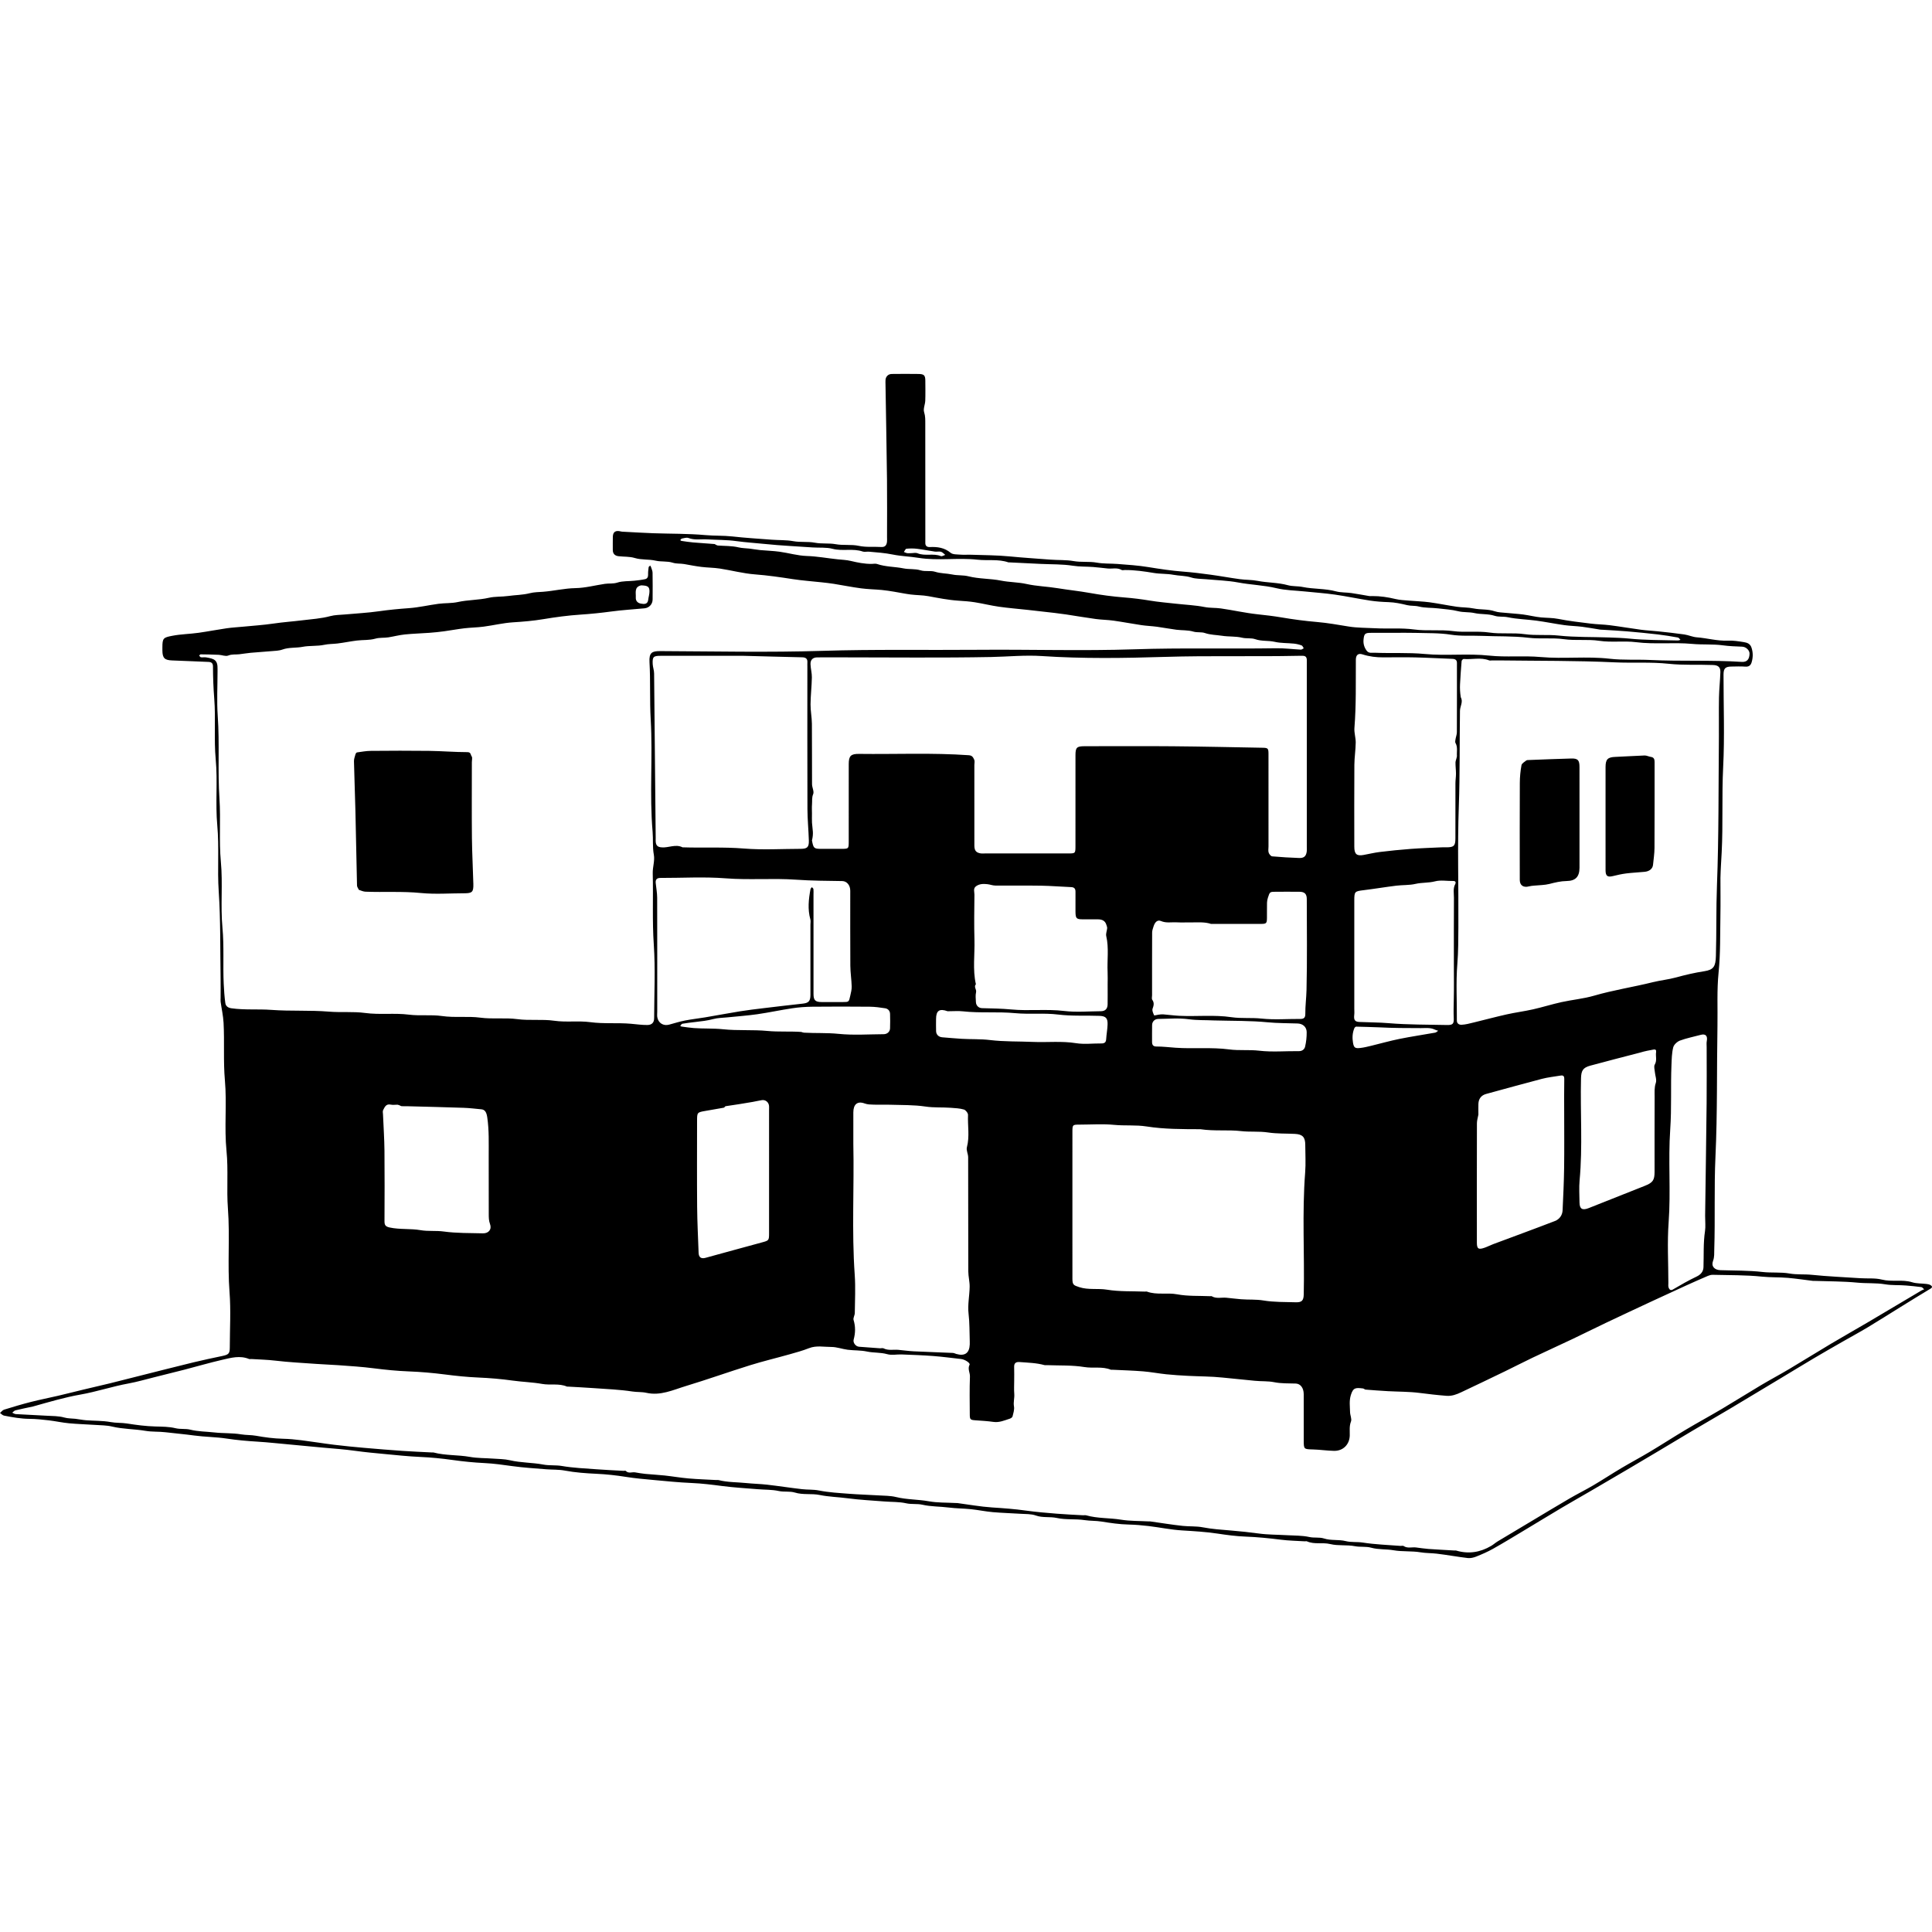 <?xml version="1.0" encoding="utf-8"?><!DOCTYPE svg PUBLIC "-//W3C//DTD SVG 1.1//EN" "http://www.w3.org/Graphics/SVG/1.1/DTD/svg11.dtd"><svg version="1.1" id="Contours" xmlns="http://www.w3.org/2000/svg" xmlns:xlink="http://www.w3.org/1999/xlink" x="0px" y="0px" width="2522.18px" height="2522.18px" viewBox="0 0 2522.18 1546.002" enable-background="new 0 0 2522.18 2522.18" xml:space="preserve" stroke="black" fill="none" stroke-linecap='round' stroke-linejoin='round'><path class="selected"  fill="#000000" opacity="1" stroke="none" 
 	d="
M2246 658.069 C2246 675.069 2246.239 691.073 2245.945 707.068 C2245.488 731.795 2246.078 756.659 2243.594 781.198 C2241.217 804.677 2242.514 828.022 2242.105 851.412 C2241.115 908.13 2242.141 964.926 2239.502 1021.557 C2237.618 1062.004 2239.222 1102.371 2237.943 1142.749 C2237.782 1147.831 2238.296 1152.774 2236.307 1158.038 C2233.671 1165.01 2238.24 1169.819 2245.782 1170.079 C2264.173 1170.715 2282.684 1170.348 2300.91 1172.446 C2312.711 1173.805 2324.601 1172.421 2336.059 1174.439 C2345.902 1176.172 2355.603 1175.147 2365.287 1176.149 C2386.358 1178.33 2407.501 1179.164 2428.604 1180.582 C2437.985 1181.213 2447.749 1180.116 2456.73 1182.382 C2469.828 1185.687 2483.236 1181.836 2496.216 1185.864 C2502.233 1187.732 2508.943 1187.325 2515.317 1188.118 C2517.131 1188.344 2519.116 1188.805 2520.578 1189.807 C2522.258 1190.958 2523.208 1192.439 2520.374 1194.136 C2507.263 1201.985 2494.278 1210.042 2481.279 1218.076 C2466.943 1226.937 2452.736 1236.01 2438.293 1244.692 C2427.658 1251.086 2416.713 1256.963 2405.946 1263.139 C2393.281 1270.403 2380.597 1277.635 2368.037 1285.076 C2353.031 1293.966 2338.157 1303.075 2323.211 1312.066 C2301.332 1325.227 2279.479 1338.433 2257.54 1351.494 C2241.513 1361.035 2225.33 1370.315 2209.279 1379.816 C2194.277 1388.696 2179.369 1397.734 2164.396 1406.664 C2151.302 1414.472 2138.197 1422.26 2125.06 1429.995 C2108.987 1439.46 2092.892 1448.887 2076.776 1458.279 C2064.162 1465.63 2051.431 1472.783 2038.879 1480.237 C2022.008 1490.255 2005.28 1500.514 1988.449 1510.601 C1975.373 1518.438 1962.363 1526.399 1949.069 1533.853 C1942.099 1537.761 1934.694 1540.969 1927.266 1543.947 C1923.828 1545.326 1919.759 1546.327 1916.163 1545.905 C1902.61 1544.314 1889.167 1541.793 1875.616 1540.183 C1868.59 1539.348 1861.54 1539.591 1854.402 1538.404 C1842.886 1536.49 1830.832 1537.759 1819.341 1535.756 C1809.553 1534.051 1799.616 1535.086 1789.862 1532.363 C1783.201 1530.503 1775.874 1531.807 1768.705 1530.419 C1758.244 1528.392 1746.974 1530.173 1736.7 1527.663 C1726.529 1525.178 1715.977 1528.466 1706.236 1524.118 C1705.402 1523.746 1704.255 1524.124 1703.259 1524.061 C1692.867 1523.408 1682.412 1523.254 1672.102 1521.947 C1656.689 1519.994 1641.299 1518.475 1625.751 1517.893 C1613.604 1517.438 1601.457 1515.788 1589.416 1513.972 C1574.028 1511.652 1558.58 1510.787 1543.073 1509.833 C1528.501 1508.936 1514.071 1505.886 1499.536 1504.138 C1490.858 1503.095 1482.105 1502.357 1473.371 1502.161 C1461.436 1501.893 1449.75 1500.183 1437.998 1498.269 C1430.732 1497.086 1423.262 1497.505 1415.813 1496.373 C1403.929 1494.568 1391.423 1496.188 1379.79 1493.606 C1370.605 1491.568 1361.315 1493.638 1352.238 1490.366 C1346.074 1488.145 1338.909 1488.558 1332.171 1488.108 C1320.123 1487.303 1308.032 1487.043 1296.011 1485.971 C1286.52 1485.125 1277.135 1483.131 1267.652 1482.145 C1257.963 1481.137 1248.155 1481.184 1238.503 1479.953 C1227.065 1478.493 1215.484 1478.886 1204.097 1476.281 C1197.279 1474.722 1190.084 1476.032 1182.898 1474.404 C1173.822 1472.349 1164.188 1472.801 1154.804 1472.055 C1138.685 1470.774 1122.494 1470.002 1106.486 1467.873 C1094.379 1466.264 1082.012 1466.008 1070.214 1463.595 C1059.362 1461.375 1048.433 1463.715 1037.672 1460.4 C1031.126 1458.383 1023.692 1459.926 1016.538 1458.367 C1007.753 1456.452 998.483 1456.803 989.433 1456.054 C973.981 1454.775 958.47 1453.911 943.109 1451.916 C929.679 1450.172 916.318 1448.489 902.753 1447.917 C886.278 1447.223 869.839 1445.533 853.407 1444.026 C841.273 1442.913 829.1 1441.868 817.081 1439.942 C804.342 1437.901 791.624 1436.517 778.725 1435.914 C764.912 1435.268 750.99 1434.285 737.437 1431.739 C729.264 1430.205 721.266 1430.679 713.207 1430.029 C698.415 1428.836 683.569 1427.931 668.884 1425.905 C656.784 1424.235 644.767 1422.504 632.526 1421.915 C618.713 1421.25 604.892 1419.863 591.193 1417.941 C577.113 1415.966 563.057 1414.539 548.839 1413.921 C533.03 1413.234 517.261 1411.509 501.493 1410.035 C489.03 1408.871 476.552 1407.708 464.159 1405.988 C450.087 1404.035 435.967 1402.985 421.83 1401.774 C407.716 1400.565 393.624 1398.99 379.487 1397.78 C365.039 1396.544 350.631 1394.838 336.126 1393.959 C322.647 1393.142 309.142 1391.942 295.799 1389.921 C281.722 1387.789 267.485 1387.832 253.455 1385.914 C241.025 1384.215 228.549 1383.166 216.138 1381.676 C207.355 1380.622 198.505 1381.316 189.957 1379.849 C175.492 1377.366 160.73 1377.691 146.362 1374.25 C139.221 1372.541 131.633 1372.607 124.232 1372.099 C112.849 1371.319 101.424 1371.045 90.072 1369.97 C81.244 1369.133 72.528 1367.17 63.712 1366.136 C55.358 1365.157 46.942 1364.248 38.548 1364.189 C27.229 1364.108 16.226 1362.106 5.228 1359.954 C3.334 1359.583 1.735 1357.701 0 1356.517 C1.77 1355.035 3.313 1352.822 5.347 1352.19 C16.888 1348.607 28.478 1345.131 40.186 1342.145 C51.993 1339.134 63.976 1336.819 75.847 1334.045 C86.769 1331.492 97.634 1328.697 108.541 1326.08 C120.07 1323.313 131.639 1320.712 143.153 1317.889 C156.151 1314.702 169.104 1311.336 182.082 1308.072 C205.631 1302.15 229.155 1296.125 252.747 1290.383 C265.205 1287.351 277.771 1284.755 290.316 1282.094 C298.589 1280.339 299.982 1278.912 299.991 1270.829 C300.017 1246.83 301.508 1222.712 299.649 1198.857 C296.81 1162.427 300.298 1125.944 297.547 1089.694 C295.639 1064.554 298.199 1039.42 295.707 1014.518 C292.629 983.751 296.323 952.922 293.611 922.352 C291.381 897.218 293.203 872.183 291.864 847.154 C291.374 837.995 289.298 828.923 288.032 819.8 C287.805 818.164 288 816.471 288 814.804 C288 806.138 288.121 797.469 287.979 788.805 C287.361 751.08 288.085 713.261 285.54 675.665 C283.591 646.868 286.266 618.067 283.661 589.494 C281.037 560.711 284.274 531.887 281.617 503.328 C279.154 476.861 281.77 450.445 279.705 424.145 C278.599 410.057 278.061 396.034 278.03 381.95 C278.021 377.848 276.22 376.162 272.125 376.02 C256.398 375.475 240.68 374.621 224.951 374.111 C214.95 373.786 212.097 371.116 212.002 361.093 C211.989 359.76 211.999 358.426 212 357.093 C212.01 344.969 213.223 344.185 224.876 341.923 C236.274 339.711 247.831 339.623 259.239 338.008 C271.449 336.279 283.566 333.904 295.771 332.133 C302.777 331.116 309.878 330.756 316.933 330.065 C330.382 328.746 343.902 327.901 357.254 325.924 C369.676 324.084 382.178 323.254 394.574 321.709 C406.759 320.19 419.153 319.503 431.18 316.243 C437.302 314.584 443.908 314.675 450.306 314.081 C465.083 312.71 479.951 311.992 494.622 309.893 C507.716 308.021 520.787 306.777 533.973 305.835 C546.888 304.911 559.637 301.844 572.515 300.15 C580.849 299.054 589.486 299.65 597.63 297.863 C611.049 294.917 624.829 295.357 638.24 292.288 C646.358 290.431 655.028 291.141 663.346 289.962 C672.793 288.623 682.372 288.718 691.763 286.299 C697.223 284.893 703.251 284.899 708.906 284.466 C723.066 283.384 736.87 279.946 751.212 279.695 C764.081 279.47 776.884 275.999 789.738 274.102 C795.108 273.31 800.411 274.253 806.024 272.441 C812.911 270.216 820.694 270.821 828.072 270.038 C832.813 269.535 837.578 268.989 842.226 267.974 C844.993 267.369 846.182 265.147 846.077 262.062 C845.968 258.839 846.348 255.577 846.799 252.372 C846.91 251.581 848.124 250.945 848.831 250.238 C849.221 250.964 849.738 251.651 849.976 252.424 C850.708 254.794 851.868 257.188 851.909 259.589 C852.11 271.252 852.067 282.921 851.973 294.587 C851.923 300.701 847.454 305.475 841.38 306.055 C826.937 307.433 812.422 308.262 798.057 310.207 C784.634 312.025 771.237 313.398 757.71 314.289 C741.478 315.358 725.267 317.555 709.208 320.23 C696.129 322.41 683.067 323.505 669.855 324.329 C656.942 325.134 644.192 328.295 631.314 329.988 C622.98 331.084 614.515 331.157 606.161 332.136 C597.345 333.17 588.606 334.847 579.805 336.032 C573.44 336.889 567.041 337.559 560.636 338.034 C549.922 338.829 539.16 339.091 528.479 340.178 C521.294 340.91 514.233 342.793 507.082 343.944 C501.404 344.858 495.74 344.029 489.849 345.703 C482.219 347.871 473.809 347.158 465.79 348.136 C457.306 349.171 448.915 350.976 440.429 351.985 C434.708 352.665 429.029 352.475 423.194 353.728 C414.081 355.684 404.32 354.542 395.144 356.317 C386.371 358.013 377.332 356.781 368.688 359.887 C363.997 361.573 358.654 361.567 353.579 362.033 C344.867 362.832 336.126 363.307 327.414 364.106 C322.338 364.571 317.305 365.482 312.237 366.046 C307.49 366.574 302.826 365.742 297.926 367.717 C294.518 369.091 289.788 366.944 285.632 366.749 C277.727 366.379 269.809 366.241 261.896 366.144 C261.27 366.137 260.632 367.195 260 367.758 C260.758 368.529 261.442 369.849 262.289 369.963 C264.581 370.272 267.002 369.728 269.264 370.128 C279.387 371.919 284.356 373.185 284.004 385.444 C283.975 386.444 284 387.444 284 388.444 C284 407.777 282.886 427.189 284.24 446.427 C286.778 482.492 284.079 518.653 286.483 554.582 C288.321 582.047 285.77 609.515 288.325 636.755 C291.024 665.533 287.742 694.36 290.397 722.919 C292.671 747.391 290.916 771.749 292.044 796.125 C292.433 804.528 293.016 812.95 294.137 821.28 C294.68 825.31 297.473 827.548 302.139 828.205 C319.496 830.651 336.989 829.008 354.312 830.299 C379.38 832.167 404.546 830.511 429.457 832.58 C445.265 833.893 461.087 832.219 476.637 834.317 C495.731 836.893 514.954 834.12 533.786 836.506 C548.299 838.345 562.765 836.262 576.979 838.309 C593.739 840.722 610.63 838.259 627.134 840.449 C643.289 842.593 659.442 840.247 675.316 842.361 C691.433 844.508 707.661 842.19 723.47 844.46 C739.306 846.732 755.11 844.242 770.664 846.32 C788.428 848.694 806.202 846.852 823.837 848.422 C830.886 849.049 837.934 850.068 845.04 850.026 C850.89 849.991 853.954 846.953 853.967 841.1 C854.036 809.101 855.7 776.984 853.516 745.134 C851.383 714.004 852.937 682.983 852.132 651.927 C851.923 643.893 855.015 635.503 853.585 627.837 C851.687 617.659 852.829 607.629 851.959 597.591 C847.741 548.91 852.292 500.065 849.497 451.447 C848.053 426.322 849.313 401.28 847.9 376.252 C847.202 363.884 851.169 361.864 861.752 361.91 C932.416 362.216 1003.137 363.791 1073.733 361.575 C1141.492 359.448 1209.196 360.774 1276.92 360.197 C1344.914 359.617 1412.976 361.822 1480.9 359.552 C1542.663 357.487 1604.367 359.169 1666.088 358.188 C1676.799 358.017 1687.531 359.468 1698.262 359.978 C1699.478 360.036 1700.753 358.84 1702 358.225 C1701.094 356.934 1700.447 354.932 1699.232 354.489 C1696.029 353.321 1692.614 352.49 1689.221 352.136 C1680.851 351.265 1672.232 351.671 1664.115 349.811 C1655.68 347.878 1647.008 349.295 1638.617 346.343 C1633.377 344.5 1627.318 345.824 1621.459 344.414 C1613.061 342.394 1604.011 343.265 1595.396 341.909 C1587.934 340.734 1580.315 340.85 1572.944 338.308 C1568.263 336.693 1562.981 337.981 1557.752 336.419 C1550.784 334.337 1543.047 334.954 1535.692 334.012 C1527.213 332.925 1518.809 331.255 1510.336 330.116 C1503.643 329.216 1496.856 328.997 1490.179 328.012 C1477.978 326.212 1465.857 323.86 1453.645 322.145 C1445.979 321.069 1438.167 321.043 1430.494 320 C1417.622 318.252 1404.814 316.037 1391.968 314.085 C1386.926 313.32 1381.863 312.673 1376.798 312.082 C1365.021 310.709 1353.24 309.373 1341.455 308.077 C1329.012 306.708 1316.514 305.735 1304.128 303.968 C1293.553 302.459 1283.142 299.831 1272.586 298.153 C1265.599 297.043 1258.496 296.562 1251.425 296.106 C1238.07 295.246 1225.014 292.609 1211.889 290.201 C1204.299 288.808 1196.435 288.975 1188.751 287.999 C1181.556 287.086 1174.445 285.53 1167.279 284.371 C1161.944 283.509 1156.599 282.617 1151.223 282.117 C1142.182 281.276 1133.058 281.157 1124.07 279.965 C1112.176 278.388 1100.392 275.998 1088.537 274.101 C1083.177 273.244 1077.768 272.676 1072.369 272.081 C1059.926 270.71 1047.404 269.865 1035.045 267.955 C1018.591 265.413 1002.195 263.015 985.538 261.75 C970.195 260.584 955.092 256.499 939.813 254.166 C931.84 252.949 923.683 252.983 915.665 251.997 C908.146 251.073 900.691 249.602 893.225 248.273 C888.218 247.381 883.243 248.134 878.019 246.451 C871.129 244.232 863.175 245.536 856.018 243.868 C846.945 241.753 837.621 243.091 828.547 240.334 C821.901 238.315 814.499 238.859 807.461 238.026 C802.642 237.456 799.895 234.771 799.979 229.596 C800.071 223.931 799.844 218.258 800.041 212.598 C800.268 206.059 803.72 203.959 810.702 205.748 C811.626 205.985 812.612 206.013 813.573 206.062 C826.629 206.739 839.681 207.571 852.745 208.032 C875.464 208.833 898.28 208.418 920.878 210.473 C932.657 211.544 944.428 210.931 956.067 212.236 C973.158 214.152 990.281 215.157 1007.396 216.483 C1016.798 217.211 1026.389 216.697 1035.542 218.384 C1045.016 220.13 1054.567 218.647 1063.712 220.383 C1072.856 222.12 1082.044 220.735 1090.894 222.338 C1101.007 224.169 1111.341 222.408 1121.026 224.481 C1130.921 226.599 1140.563 225.396 1150.289 225.997 C1155.227 226.302 1157.454 224.017 1157.967 219.023 C1158.17 217.044 1158 215.027 1158 213.027 C1158 188.027 1158.233 163.025 1157.947 138.028 C1157.474 96.636 1156.665 55.247 1156.004 13.857 C1155.972 11.858 1155.878 9.848 1156.025 7.859 C1156.35 3.452 1159.597 0.168 1164.141 0.115 C1175.806 -0.022 1187.476 -0.054 1199.14 0.114 C1206.412 0.219 1207.966 1.949 1207.992 8.967 C1208.024 17.633 1208.23 26.308 1207.912 34.963 C1207.726 40.038 1205.019 45.608 1206.425 50.002 C1208.11 55.264 1207.922 60.231 1207.933 65.31 C1208.044 114.975 1208 164.642 1208 214.308 C1208 216.308 1208.061 218.31 1207.987 220.307 C1207.832 224.515 1209.989 226.243 1213.996 226.068 C1223.8 225.641 1232.861 226.805 1241.003 233.57 C1243.946 236.016 1249.47 235.611 1253.86 235.989 C1258.162 236.359 1262.525 235.938 1266.853 236.092 C1283.912 236.702 1301.044 236.619 1318.003 238.284 C1335.776 240.03 1353.563 241.105 1371.333 242.501 C1381.411 243.293 1391.659 242.629 1401.483 244.381 C1411.622 246.189 1421.827 244.628 1431.653 246.388 C1440.796 248.026 1449.821 247.459 1458.875 248.149 C1472.346 249.175 1485.883 250.077 1499.195 252.243 C1514.329 254.706 1529.428 257.004 1544.731 258.157 C1556.546 259.048 1568.328 260.526 1580.073 262.125 C1592.945 263.878 1605.732 266.252 1618.605 268 C1626.277 269.042 1634.173 268.738 1641.738 270.216 C1654.847 272.777 1668.33 272.287 1681.33 275.893 C1687.435 277.587 1694.166 276.892 1700.431 278.172 C1714.828 281.114 1729.688 280.054 1744.014 283.89 C1750.455 285.614 1757.444 285.189 1764.13 286.125 C1771.945 287.219 1779.695 288.766 1787.486 290.039 C1788.784 290.251 1790.148 290.079 1791.481 290.068 C1801.783 289.98 1811.83 291.532 1821.856 293.934 C1827.736 295.342 1833.929 295.51 1839.997 296.044 C1848.712 296.81 1857.497 296.998 1866.153 298.167 C1878.044 299.775 1889.813 302.27 1901.691 303.995 C1909.024 305.061 1916.593 304.758 1923.819 306.232 C1932.896 308.084 1942.278 306.844 1951.252 309.902 C1955.987 311.515 1961.298 311.514 1966.369 312.043 C1973.749 312.812 1981.18 313.159 1988.529 314.135 C1996.349 315.174 2004.056 317.195 2011.893 317.936 C2019.278 318.634 2026.642 318.363 2034.097 319.843 C2048.113 322.627 2062.373 324.245 2076.575 326.002 C2084.92 327.035 2093.389 327.079 2101.728 328.143 C2115.268 329.87 2128.729 332.209 2142.259 334.013 C2149.608 334.993 2157.044 335.296 2164.421 336.094 C2175.878 337.334 2187.35 338.52 2198.753 340.162 C2204.278 340.958 2209.604 343.504 2215.121 343.917 C2228.612 344.925 2241.735 348.853 2255.459 348.241 C2262.473 347.928 2269.619 349.071 2276.603 350.193 C2280.81 350.869 2284.818 352.171 2286.545 357.409 C2288.667 363.844 2288.595 369.968 2286.785 376.289 C2285.562 380.555 2283.155 382.561 2278.339 382.182 C2272.376 381.712 2266.347 382.016 2260.348 382.082 C2252.347 382.17 2250.024 384.482 2250.017 392.65 C2249.98 432.983 2251.566 473.395 2249.541 513.626 C2247.673 550.731 2249.499 587.798 2247.607 624.799 C2247.059 635.529 2246.257 646.294 2246 658.069 M43 1348.069 C35.356 1349.713 27.684 1351.241 20.093 1353.098 C18.571 1353.47 17.356 1355.095 16 1356.143 C17.553 1356.785 19.078 1357.9 20.664 1357.995 C34.046 1358.792 47.445 1359.306 60.827 1360.106 C68.563 1360.569 76.575 1360.355 83.896 1362.437 C88.794 1363.83 93.423 1363.559 98.168 1364.097 C102.907 1364.635 107.6 1365.652 112.347 1366.018 C123.058 1366.846 133.961 1366.468 144.454 1368.394 C151.601 1369.705 158.701 1369.129 165.658 1370.232 C178.067 1372.201 190.441 1373.832 203.024 1374.154 C211.759 1374.378 220.727 1374.361 229.115 1376.404 C235.642 1377.993 242.183 1376.756 248.315 1378.282 C258.697 1380.866 269.27 1380.738 279.727 1381.92 C291.377 1383.238 303.308 1382.497 314.821 1384.423 C321.292 1385.506 327.747 1385.104 334.023 1386.228 C345.753 1388.33 357.456 1389.905 369.391 1390.163 C377.459 1390.338 385.542 1391.124 393.556 1392.13 C407.755 1393.912 421.882 1396.267 436.085 1398.011 C449.165 1399.617 462.293 1400.876 475.423 1402.034 C492.19 1403.512 508.971 1404.865 525.764 1406.027 C538.473 1406.907 551.208 1407.404 563.932 1408.065 C564.596 1408.099 565.303 1407.925 565.926 1408.09 C581.498 1412.223 597.707 1411.037 613.481 1413.864 C623.341 1415.632 633.563 1415.337 643.613 1416.091 C651.012 1416.646 658.593 1416.563 665.744 1418.246 C680.116 1421.627 694.898 1421.138 709.335 1423.879 C717.21 1425.374 725.362 1424.325 733.529 1425.723 C748.435 1428.274 763.687 1428.874 778.815 1430.025 C790.522 1430.915 802.258 1431.407 813.983 1432.062 C814.979 1432.117 816.433 1431.638 816.91 1432.138 C820.559 1435.959 825.102 1433.365 829.156 1434.052 C833.534 1434.794 837.915 1435.599 842.328 1436.027 C850.705 1436.839 859.126 1437.212 867.49 1438.117 C877.959 1439.25 888.361 1441.07 898.845 1441.981 C910.869 1443.027 922.951 1443.407 935.008 1444.062 C936.005 1444.116 937.062 1443.86 937.999 1444.101 C949.929 1447.171 962.233 1446.766 974.355 1448.017 C983.384 1448.949 992.499 1449.098 1001.513 1450.137 C1016.712 1451.889 1031.842 1454.245 1047.042 1455.993 C1054.405 1456.84 1061.755 1456.242 1069.271 1457.732 C1082.143 1460.285 1095.414 1460.978 1108.552 1462 C1121.25 1462.987 1133.999 1463.311 1146.715 1464.103 C1154.45 1464.585 1162.398 1464.45 1169.837 1466.274 C1183.879 1469.717 1198.311 1469.242 1212.452 1471.786 C1223.924 1473.85 1235.848 1473.404 1247.572 1474.064 C1248.236 1474.102 1248.914 1473.994 1249.57 1474.08 C1264.743 1476.066 1279.862 1478.861 1295.099 1479.844 C1309.94 1480.8 1324.702 1481.895 1339.442 1483.956 C1352.814 1485.825 1366.306 1486.913 1379.773 1488.015 C1391.141 1488.945 1402.548 1489.41 1413.939 1490.059 C1415.268 1490.135 1416.691 1489.765 1417.925 1490.116 C1432.814 1494.34 1448.349 1493.37 1463.492 1495.818 C1475.347 1497.735 1487.565 1497.404 1499.622 1498.065 C1500.287 1498.101 1500.967 1497.989 1501.62 1498.081 C1515.794 1500.065 1529.927 1502.423 1544.149 1503.938 C1552.832 1504.863 1561.555 1504.106 1570.357 1505.809 C1582.604 1508.178 1595.183 1508.945 1607.653 1510.009 C1619.479 1511.017 1631.248 1512.212 1643.022 1513.84 C1655.27 1515.534 1667.774 1515.348 1680.159 1516.087 C1689.888 1516.667 1699.841 1516.349 1709.251 1518.431 C1715.78 1519.876 1722.485 1518.429 1728.41 1520.352 C1737.81 1523.402 1747.492 1521.405 1756.913 1523.801 C1763.978 1525.598 1771.583 1524.522 1779.074 1525.695 C1795.331 1528.242 1811.909 1528.743 1828.358 1530.055 C1829.683 1530.161 1831.38 1529.539 1832.298 1530.157 C1837.442 1533.618 1843.133 1531.441 1848.527 1532.076 C1853.921 1532.711 1859.292 1533.631 1864.702 1534.022 C1876.081 1534.844 1887.479 1535.404 1898.87 1536.064 C1899.534 1536.103 1900.25 1535.91 1900.862 1536.092 C1917.055 1540.929 1932.308 1538.553 1946.705 1530.034 C1949.684 1528.272 1952.293 1525.889 1955.258 1524.1 C1969.915 1515.256 1984.633 1506.513 1999.332 1497.738 C2015.9 1487.847 2032.396 1477.83 2049.068 1468.117 C2059.237 1462.192 2069.822 1456.98 2079.962 1451.008 C2092.324 1443.728 2104.316 1435.818 2116.653 1428.492 C2128.928 1421.204 2141.557 1414.511 2153.806 1407.18 C2169.597 1397.73 2185.048 1387.711 2200.86 1378.297 C2216.332 1369.087 2232.176 1360.504 2247.668 1351.326 C2264.826 1341.161 2281.692 1330.502 2298.833 1320.306 C2311.102 1313.008 2323.724 1306.303 2335.994 1299.007 C2354.205 1288.179 2372.169 1276.938 2390.378 1266.106 C2406.666 1256.418 2423.195 1247.135 2439.522 1237.513 C2462.575 1223.927 2485.538 1210.188 2508.557 1196.543 C2509.605 1195.922 2510.821 1195.581 2511.959 1195.11 C2510.739 1194.096 2509.618 1192.374 2508.284 1192.189 C2501.596 1191.261 2494.859 1190.671 2488.128 1190.085 C2479.081 1189.297 2470.089 1190.075 2460.883 1188.521 C2449.11 1186.533 2436.854 1187.545 2424.759 1186.37 C2406.147 1184.561 2387.342 1184.735 2368.619 1184.072 C2367.953 1184.049 2367.277 1184.139 2366.62 1184.059 C2355.837 1182.74 2345.084 1181.102 2334.269 1180.152 C2322.909 1179.153 2311.531 1179.696 2300.061 1178.508 C2278.829 1176.309 2257.328 1176.689 2235.935 1176.141 C2233.817 1176.087 2231.54 1176.733 2229.563 1177.58 C2219.938 1181.707 2210.354 1185.935 2200.822 1190.273 C2185.956 1197.04 2171.119 1203.873 2156.315 1210.773 C2136.197 1220.149 2116.086 1229.543 2096.038 1239.067 C2081.549 1245.951 2067.217 1253.166 2052.724 1260.042 C2035.458 1268.233 2018.045 1276.115 2000.791 1284.331 C1988.81 1290.037 1977.033 1296.17 1965.087 1301.951 C1945.933 1311.22 1926.749 1320.432 1907.5 1329.502 C1901.504 1332.328 1895.336 1334.656 1888.391 1334.12 C1876.556 1333.205 1864.8 1331.816 1853.021 1330.316 C1839.433 1328.586 1825.602 1328.808 1811.884 1328.045 C1802.153 1327.504 1792.432 1326.782 1782.717 1326.008 C1781.571 1325.917 1780.531 1324.635 1779.376 1324.507 C1770.114 1323.485 1766.564 1322.954 1763.456 1333.262 C1761.166 1340.856 1762.341 1348.077 1762.477 1355.463 C1762.554 1359.583 1764.992 1364.285 1763.668 1367.669 C1761.244 1373.861 1762.244 1379.897 1762.079 1385.972 C1761.766 1397.525 1753.531 1406.168 1741.658 1405.967 C1732.593 1405.814 1723.552 1404.405 1714.483 1404.149 C1702.007 1403.798 1702 1404.038 1702 1391.798 C1702 1371.799 1702.064 1351.799 1701.969 1331.8 C1701.931 1323.827 1697.736 1318.335 1691.63 1318.102 C1682.214 1317.743 1672.858 1318.236 1663.407 1316.336 C1655.25 1314.696 1646.674 1315.363 1638.246 1314.499 C1624.155 1313.054 1610.036 1311.757 1595.926 1310.273 C1580.965 1308.699 1565.83 1308.825 1550.78 1308.037 C1541.38 1307.545 1531.973 1306.974 1522.614 1306.005 C1512.47 1304.955 1502.412 1302.992 1492.257 1302.171 C1478.9 1301.091 1465.485 1300.734 1452.094 1300.073 C1451.429 1300.04 1450.677 1300.274 1450.107 1300.039 C1439.025 1295.462 1427.176 1298.462 1415.671 1296.568 C1399.606 1293.923 1382.973 1294.734 1366.582 1294.074 C1365.584 1294.034 1364.521 1294.292 1363.592 1294.035 C1353.001 1291.1 1342.087 1290.89 1331.242 1290.046 C1326.403 1289.67 1323.747 1291.227 1323.948 1296.587 C1324.174 1302.579 1324 1308.585 1324 1314.585 C1324 1320.252 1323.633 1325.949 1324.104 1331.576 C1324.564 1337.063 1322.705 1342.329 1323.722 1347.977 C1324.467 1352.109 1322.884 1356.759 1321.833 1361.054 C1321.533 1362.281 1319.616 1363.533 1318.189 1363.992 C1311.264 1366.215 1304.571 1369.27 1296.858 1368.164 C1289.196 1367.065 1281.431 1366.642 1273.698 1366.097 C1266.629 1365.599 1266.046 1365.201 1266.019 1358.013 C1265.958 1341.68 1265.586 1325.33 1266.242 1309.024 C1266.45 1303.847 1262.896 1299.057 1265.745 1293.54 C1266.906 1291.29 1259.619 1286.609 1254.674 1286.067 C1242.559 1284.74 1230.471 1283.078 1218.325 1282.155 C1204.63 1281.115 1190.889 1280.642 1177.16 1280.111 C1170.836 1279.866 1164.113 1281.416 1158.252 1279.753 C1149.486 1277.267 1140.533 1278.172 1131.771 1276.299 C1123.611 1274.555 1115.003 1275.03 1106.66 1273.98 C1099.492 1273.078 1092.419 1270.318 1085.307 1270.334 C1075.61 1270.354 1065.771 1268.123 1056.086 1271.942 C1047.766 1275.222 1039.067 1277.594 1030.439 1280.029 C1013.412 1284.833 996.166 1288.917 979.285 1294.179 C951.277 1302.909 923.625 1312.794 895.55 1321.293 C878.787 1326.369 862.361 1334.384 843.797 1330.193 C837.905 1328.863 831.729 1329.431 825.59 1328.486 C808.997 1325.934 792.099 1325.316 775.31 1324.099 C763.931 1323.275 752.532 1322.735 741.142 1322.072 C740.809 1322.052 740.429 1322.175 740.148 1322.054 C729.755 1317.543 718.551 1320.538 707.706 1318.588 C695.19 1316.338 682.197 1316.039 669.432 1314.25 C654.427 1312.146 639.253 1310.872 624.109 1310.222 C609.562 1309.597 595.18 1308.079 580.754 1306.225 C565.062 1304.207 549.235 1302.843 533.426 1302.23 C518.21 1301.639 503.16 1300.132 488.073 1298.208 C472.706 1296.247 457.209 1295.219 441.744 1294.138 C432.353 1293.481 422.942 1293.186 413.547 1292.496 C395.433 1291.166 377.294 1290.338 359.225 1288.172 C348.903 1286.935 338.457 1286.731 328.066 1286.077 C327.07 1286.015 325.941 1286.374 325.085 1286.023 C313.267 1281.174 301.581 1284.463 290.129 1287.106 C273.484 1290.946 257.066 1295.766 240.52 1300.049 C227.26 1303.482 213.96 1306.76 200.667 1310.062 C189.781 1312.765 178.978 1315.948 167.962 1317.953 C146.71 1321.821 126.225 1328.765 104.899 1332.512 C84.38 1336.117 64.283 1342.12 43 1348.069 M1907 422.069 C1910.397 428.199 1906.059 433.884 1905.964 439.828 C1905.306 481.218 1905.966 522.592 1904.462 564.015 C1902.552 616.612 1904.213 669.331 1903.872 721.995 C1903.767 738.046 1903.838 754.069 1902.522 770.209 C1900.525 794.713 1902.14 819.501 1901.879 844.164 C1901.828 848.962 1906.012 849.821 1907.839 849.742 C1913.405 849.501 1918.942 847.932 1924.425 846.608 C1938.653 843.173 1952.79 839.337 1967.072 836.15 C1978.431 833.615 1990.028 832.137 2001.381 829.577 C2013.812 826.775 2026.004 822.904 2038.446 820.165 C2052.572 817.056 2067.178 815.776 2081.009 811.753 C2106.26 804.408 2132.227 800.473 2157.674 794.15 C2167.721 791.654 2178.156 790.654 2188.126 787.919 C2200.247 784.595 2212.356 781.743 2224.82 779.847 C2237.303 777.949 2239.675 773.408 2240.066 759.946 C2240.957 729.226 2240.276 698.518 2241.455 667.753 C2243.921 603.433 2243.371 538.996 2243.975 474.605 C2244.138 457.274 2243.761 439.935 2244.086 422.608 C2244.293 411.543 2245.548 400.5 2245.919 389.433 C2246.136 382.94 2243.065 380.329 2236.438 380.06 C2217.052 379.273 2197.7 380.54 2178.227 378.44 C2155.014 375.937 2131.505 377.68 2108.072 376.582 C2058.094 374.239 2007.984 374.733 1957.927 374.075 C1954.594 374.031 1951.261 374.069 1947.927 374.069 C1946.594 374.069 1945.107 374.461 1943.951 374.008 C1933.077 369.744 1921.792 373.125 1910.745 372.202 C1909.911 372.132 1908.197 373.894 1908.112 374.908 C1907.26 384.949 1906.551 395.007 1906.047 405.072 C1905.781 410.392 1906 415.736 1907 422.069 M1060 609.069 C1061.902 619.346 1062.644 620.044 1071.928 620.065 C1080.594 620.084 1089.26 620.083 1097.927 620.066 C1107.942 620.046 1107.986 620.035 1107.992 610.386 C1108.012 576.721 1107.98 543.056 1108.012 509.39 C1108.022 498.717 1110.721 495.96 1121.606 496.1 C1169.328 496.713 1217.083 494.469 1264.788 497.843 C1269.524 498.178 1270.506 500.983 1271.823 503.684 C1272.742 505.569 1272 508.264 1272 510.597 C1272 545.596 1271.983 580.594 1272.015 615.593 C1272.021 622.371 1274.216 625.049 1280.458 626.031 C1282.084 626.286 1283.785 626.069 1285.451 626.069 C1321.783 626.069 1358.115 626.082 1394.446 626.06 C1403.967 626.055 1403.993 626.005 1403.996 615.866 C1404.006 576.535 1403.989 537.203 1404.007 497.872 C1404.012 487.691 1405.683 486.077 1416.126 486.074 C1454.457 486.062 1492.791 485.809 1531.12 486.142 C1570.178 486.481 1609.231 487.391 1648.286 488.08 C1655.278 488.203 1655.973 488.869 1655.98 496.112 C1656.021 536.444 1655.999 576.775 1656.001 617.107 C1656.001 619.77 1655.41 622.637 1656.216 625.032 C1656.877 627.002 1659.087 629.703 1660.813 629.861 C1672.5 630.927 1684.235 631.57 1695.967 632.003 C1702.46 632.242 1705.193 629.59 1705.963 623.172 C1706.2 621.201 1706 619.177 1706 617.177 C1706 537.847 1706 458.517 1706 379.188 C1706 377.521 1705.954 375.853 1706.009 374.188 C1706.138 370.271 1704.685 367.887 1700.361 368.056 C1698.364 368.134 1696.361 368.033 1694.362 368.074 C1636.647 369.279 1578.94 367.671 1521.179 369.455 C1467.554 371.11 1413.749 371.96 1360.014 368.369 C1338.07 366.903 1315.889 369.199 1293.857 369.623 C1228.884 370.873 1163.872 370.069 1098.874 370.069 C1088.208 370.069 1077.541 369.98 1066.876 370.105 C1061.08 370.173 1057.88 373.261 1058.099 379.118 C1058.312 384.858 1059.974 390.581 1059.866 396.29 C1059.645 408.021 1058.242 419.735 1058.143 431.463 C1058.073 439.847 1059.828 448.238 1059.908 456.633 C1060.158 482.963 1059.909 509.297 1060.09 535.628 C1060.12 540.023 1063.053 545.138 1061.577 548.621 C1059.604 553.277 1060.441 557.562 1060.07 561.977 C1059.737 565.949 1060 569.971 1060 573.97 C1060 577.97 1059.838 581.978 1060.046 585.967 C1060.251 589.931 1060.997 593.866 1061.191 597.829 C1061.358 601.231 1061.081 604.655 1060 609.069 M1567 986.069 C1543.496 985.971 1520.077 986.14 1496.641 982.444 C1482.891 980.276 1468.613 981.767 1454.523 980.393 C1439.673 978.946 1424.573 980.047 1409.582 980.077 C1400.033 980.097 1400.008 980.132 1400.005 990.233 C1399.993 1023.879 1400 1057.526 1400 1091.172 C1400 1121.153 1399.983 1151.135 1400.011 1181.117 C1400.019 1189.171 1401.457 1189.799 1408.91 1192.241 C1420.871 1196.16 1433.2 1193.58 1445.366 1195.583 C1461.421 1198.226 1478.047 1197.405 1494.428 1198.064 C1495.425 1198.104 1496.527 1197.791 1497.41 1198.111 C1510.197 1202.746 1523.658 1199.14 1536.828 1201.625 C1550.837 1204.267 1565.507 1203.404 1579.889 1204.065 C1580.554 1204.096 1581.37 1203.816 1581.865 1204.108 C1587.974 1207.705 1594.657 1205.436 1601.046 1206.075 C1607.435 1206.714 1613.81 1207.522 1620.208 1208.041 C1629.916 1208.83 1639.57 1208.019 1649.428 1209.659 C1663.206 1211.952 1677.451 1211.579 1691.507 1212.001 C1699.616 1212.245 1701.828 1209.714 1702.006 1201.646 C1703.177 1148.628 1699.73 1095.563 1703.863 1042.562 C1704.793 1030.642 1704.009 1018.587 1703.997 1006.594 C1703.987 996.639 1700.677 992.679 1690.434 992.176 C1678.709 991.6 1667.005 992.069 1655.255 990.295 C1643.698 988.551 1631.903 989.897 1620.087 988.527 C1603.229 986.573 1585.965 988.829 1567 986.069 M971 368.069 C934.683 368.069 898.366 368.063 862.049 368.073 C853.026 368.076 851.616 369.429 852.078 378.766 C852.28 382.844 853.875 386.874 853.919 390.936 C854.697 462.626 855.334 534.318 855.998 606.01 C856.013 607.676 855.852 609.358 856.028 611.005 C856.56 615.993 858.784 617.686 863.685 618.129 C872.814 618.954 881.91 613.454 891.02 618.069 C917.726 618.981 944.41 617.453 971.19 619.644 C995.682 621.648 1020.467 620.094 1045.122 620.056 C1053.889 620.042 1056.203 617.901 1055.934 609.028 C1055.517 595.303 1054.137 581.593 1054.091 567.873 C1053.883 505.902 1054 443.929 1054 381.957 C1054 380.291 1053.896 378.617 1054.019 376.961 C1054.391 371.958 1052.132 370.097 1047.139 369.995 C1022.423 369.491 997.713 368.736 971 368.069 M1114 1005.069 C1115.223 1062.071 1111.785 1119.111 1115.82 1176.107 C1116.993 1192.677 1116.094 1209.4 1115.915 1226.051 C1115.882 1229.097 1113.531 1232.498 1114.323 1235.105 C1116.95 1243.755 1116.79 1252.121 1114.435 1260.707 C1113.317 1264.783 1117.1 1269.688 1121.385 1270.044 C1130.427 1270.794 1139.48 1271.421 1148.531 1272.053 C1150.189 1272.168 1152.15 1271.497 1153.477 1272.167 C1159.692 1275.304 1166.281 1273.53 1172.679 1274.087 C1179.404 1274.673 1186.103 1275.684 1192.837 1276.014 C1209.871 1276.847 1226.92 1277.372 1243.959 1278.122 C1245.451 1278.187 1246.901 1279.02 1248.385 1279.449 C1259.52 1282.66 1265.546 1278.413 1265.993 1267.035 C1266.045 1265.705 1266.041 1264.37 1265.993 1263.039 C1265.558 1250.98 1265.886 1238.975 1264.438 1226.847 C1263.068 1215.376 1265.691 1203.477 1265.862 1191.756 C1265.959 1185.049 1264.111 1178.324 1264.089 1171.604 C1263.925 1121.98 1264.05 1072.356 1263.913 1022.732 C1263.901 1018.344 1261.214 1013.571 1262.261 1009.642 C1266.006 995.597 1263.141 981.471 1263.725 967.426 C1263.824 965.051 1260.729 961.06 1258.361 960.365 C1252.916 958.765 1247.025 958.542 1241.288 958.111 C1230.253 957.282 1219.259 958.153 1208.089 956.471 C1192.954 954.191 1177.398 954.637 1162.016 954.112 C1154.698 953.862 1147.353 954.297 1140.04 953.974 C1136.303 953.809 1132.743 953.927 1128.734 952.451 C1119.213 948.946 1114.019 953.7 1114.004 964.102 C1113.986 977.091 1114 990.08 1114 1005.069 M1058 803.069 C1058 775.077 1058 747.086 1058 719.094 C1058 716.761 1058.523 714.282 1057.914 712.12 C1054.212 698.962 1055.631 685.87 1058.059 672.776 C1058.241 671.794 1059.259 670.968 1059.889 670.069 C1060.592 670.894 1061.79 671.656 1061.903 672.554 C1062.193 674.851 1062 677.208 1062 679.54 C1062 722.86 1061.981 766.181 1062.017 809.501 C1062.024 817.66 1064.349 819.992 1072.355 820.053 C1081.685 820.123 1091.016 820.088 1100.347 820.063 C1108.139 820.043 1108.221 820.039 1109.965 811.962 C1110.832 807.95 1111.979 803.84 1111.869 799.806 C1111.621 790.74 1110.156 781.697 1110.092 772.638 C1109.858 739.983 1110.018 707.325 1109.986 674.669 C1109.979 667.61 1105.603 662.197 1099.504 662.116 C1079.437 661.848 1059.41 661.733 1039.334 660.322 C1008.698 658.171 977.965 660.953 947.171 658.538 C919.02 656.329 890.558 658.114 862.234 658.025 C857.539 658.01 855.579 660.083 856.013 664.588 C856.629 670.981 857.891 677.365 857.911 683.755 C858.072 733.406 858 783.058 858 832.71 C858 835.043 857.695 837.424 858.055 839.699 C859.284 847.448 866.019 851.615 873.521 849.563 C880.413 847.679 887.262 845.537 894.258 844.16 C902.962 842.447 911.817 841.521 920.571 840.043 C935.81 837.471 950.998 834.582 966.255 832.124 C976.32 830.502 986.458 829.313 996.582 828.089 C1013.74 826.016 1030.903 823.988 1048.082 822.107 C1055.539 821.29 1057.918 818.866 1057.997 811.067 C1058.017 809.068 1058 807.069 1058 803.069 M1902 499.069 C1901.524 493.33 1903.291 487.394 1900.108 481.857 C1899.404 480.631 1899.882 478.588 1900.141 476.974 C1900.637 473.885 1901.902 470.836 1901.917 467.765 C1902.058 439.134 1902 410.502 1902 381.871 C1902 380.539 1901.955 379.205 1902.008 377.876 C1902.176 373.72 1900.092 372.162 1896.063 372.023 C1880.022 371.469 1863.992 370.511 1847.948 370.137 C1833.973 369.811 1819.983 370.01 1806.001 370.09 C1796.678 370.144 1787.6 369.064 1778.661 366.169 C1773.092 364.366 1770.071 366.999 1770.028 373.117 C1769.82 402.815 1770.561 432.521 1768.171 462.192 C1767.664 468.48 1769.941 474.951 1769.858 481.324 C1769.732 491.042 1768.155 500.745 1768.092 510.461 C1767.86 546.083 1767.973 581.707 1768.018 617.33 C1768.03 626.924 1771.131 629.643 1779.99 628.057 C1787.106 626.783 1794.156 625.019 1801.317 624.152 C1814.713 622.531 1828.15 621.146 1841.605 620.141 C1854.954 619.144 1868.346 618.719 1881.722 618.085 C1884.047 617.974 1886.382 618.084 1888.712 618.067 C1898.049 617.997 1899.982 616.048 1899.992 606.452 C1900.017 582.481 1899.961 558.511 1900.037 534.54 C1900.05 530.319 1900.765 526.098 1900.751 521.879 C1900.734 516.996 1900.044 512.111 1900.107 507.234 C1900.133 505.171 1901.333 503.124 1902 499.069 M937 224.069 C946.053 224.736 955.344 224.396 964.064 226.464 C968.929 227.618 973.578 227.553 978.321 228.096 C983.057 228.639 987.751 229.576 992.494 230.031 C1000.868 230.834 1009.318 231.016 1017.64 232.162 C1029.523 233.798 1041.279 237.354 1053.164 237.731 C1066.794 238.163 1080.046 240.666 1093.48 242.08 C1099.208 242.683 1105.055 242.86 1110.617 244.192 C1119.649 246.356 1128.66 248.152 1137.979 248.072 C1140.311 248.052 1142.854 247.455 1144.941 248.172 C1156.157 252.021 1168.046 251.608 1179.507 253.921 C1186.735 255.38 1194.613 254.247 1201.537 256.403 C1208.103 258.448 1214.74 256.44 1220.721 258.335 C1228.137 260.685 1235.749 260.323 1243.176 261.9 C1250.061 263.362 1257.467 262.536 1264.258 264.25 C1278.273 267.788 1292.745 267.069 1306.836 269.897 C1317.773 272.092 1329.215 271.869 1340.083 274.29 C1353.505 277.279 1367.19 277.558 1380.677 279.79 C1394.444 282.067 1408.368 283.431 1422.159 285.909 C1437.198 288.612 1452.414 290.683 1467.643 291.865 C1478.853 292.735 1489.903 294.106 1500.978 295.947 C1512.329 297.833 1523.839 298.781 1535.289 300.057 C1547.726 301.444 1560.327 301.958 1572.558 304.366 C1579.709 305.773 1586.775 305.204 1593.762 306.196 C1609.709 308.461 1625.484 312.094 1641.475 313.824 C1651.969 314.959 1662.383 316.136 1672.806 317.909 C1688.2 320.528 1703.733 322.596 1719.289 323.913 C1733.285 325.097 1746.997 327.606 1760.812 329.837 C1772.014 331.646 1783.546 331.431 1794.934 332.063 C1811.974 333.008 1828.984 331.386 1846.139 333.678 C1862.958 335.925 1880.181 333.547 1897.273 335.817 C1912.824 337.881 1928.623 335.363 1944.45 337.684 C1959.583 339.904 1975.15 337.629 1990.586 339.8 C2005.122 341.843 2019.931 340.033 2034.75 341.632 C2056.617 343.991 2078.806 343.287 2100.848 344.127 C2109.581 344.459 2118.284 344.694 2127.061 345.594 C2147.959 347.736 2169.111 347.418 2190.162 348.029 C2191.373 348.064 2192.6 347.523 2193.82 347.249 C2192.713 346.189 2191.734 344.408 2190.479 344.185 C2181.74 342.632 2172.973 341.151 2164.16 340.128 C2150.743 338.57 2137.293 337.266 2123.835 336.113 C2113.467 335.225 2103.065 334.735 2092.678 334.07 C2091.377 333.987 2090.058 334.026 2088.776 333.825 C2080.962 332.603 2073.183 331.106 2065.338 330.132 C2057.653 329.177 2049.857 329.069 2042.194 327.993 C2029.987 326.278 2017.886 323.797 2005.672 322.145 C1993.276 320.468 1980.615 320.264 1968.432 317.696 C1962.573 316.461 1956.596 317.565 1951.265 315.833 C1942.563 313.006 1933.551 314.212 1924.816 312.245 C1917.959 310.701 1910.54 311.561 1903.743 309.863 C1895.011 307.681 1886.159 307.202 1877.35 306.142 C1869.003 305.137 1860.329 305.744 1852.288 303.708 C1847.086 302.391 1841.962 303.104 1837.068 301.915 C1829.015 299.958 1821.037 298.258 1812.7 297.982 C1804.633 297.716 1796.52 297.189 1788.55 295.972 C1773.276 293.639 1758.141 290.373 1742.85 288.18 C1729.818 286.311 1716.645 285.429 1703.539 284.062 C1691.092 282.763 1678.353 282.653 1666.282 279.764 C1649.835 275.829 1633.007 275.438 1616.493 272.331 C1602.624 269.722 1588.322 269.421 1574.216 268.061 C1567.823 267.444 1561.116 267.741 1555.131 265.818 C1547.396 263.334 1539.449 263.74 1531.678 262.269 C1523.46 260.713 1514.848 261.305 1506.576 259.937 C1493.85 257.833 1481.154 255.946 1468.225 256.067 C1466.893 256.08 1465.269 256.567 1464.275 255.987 C1458.442 252.583 1452.123 254.684 1446.063 254.066 C1439.673 253.414 1433.297 252.6 1426.895 252.102 C1418.176 251.425 1409.512 251.867 1400.673 250.471 C1386.86 248.289 1372.632 248.742 1358.58 248.067 C1344.861 247.409 1331.143 246.735 1317.424 246.071 C1317.091 246.055 1316.727 246.159 1316.429 246.056 C1303.299 241.534 1289.502 244.085 1276.04 242.574 C1250.533 239.712 1224.597 244.278 1198.941 240.144 C1187.903 238.365 1176.593 238.088 1165.663 235.871 C1155.249 233.76 1144.781 233.029 1134.288 232.104 C1131.643 231.871 1128.714 232.777 1126.335 231.951 C1113.483 227.493 1099.964 231.803 1086.888 228.368 C1078.58 226.186 1069.476 227.189 1060.769 226.571 C1040.345 225.122 1019.875 224.251 999.477 222.132 C986.7 220.806 973.89 220.052 961.124 218.3 C948.55 216.575 935.714 216.781 922.999 216.053 C914.93 215.591 906.768 217.312 898.764 214.255 C896.337 213.328 893.041 214.481 890.194 214.977 C889.388 215.117 888.765 216.304 888.058 217.011 C888.54 217.364 888.987 217.957 889.508 218.032 C894.554 218.761 899.597 219.59 904.672 220.028 C914.047 220.838 923.446 221.359 932.823 222.149 C933.597 222.214 934.276 223.402 937 224.069 M1581 718.069 C1572.784 715.297 1564.275 716.172 1555.849 716.083 C1549.189 716.013 1542.513 716.341 1535.87 715.993 C1529.137 715.64 1522.393 717.207 1515.615 714.294 C1511.211 712.401 1507.821 715.438 1506.01 721.103 C1505.158 723.766 1504.101 726.539 1504.086 729.266 C1503.944 756.576 1503.998 783.887 1504.004 811.198 C1504.004 813.184 1503.287 815.714 1504.232 817.055 C1507.082 821.098 1506.212 824.517 1504.663 828.786 C1503.799 831.164 1505.467 834.697 1506.697 837.389 C1506.924 837.886 1510.508 836.781 1512.557 836.532 C1514.484 836.298 1516.449 835.965 1518.362 836.114 C1525.422 836.667 1532.455 837.671 1539.522 838.02 C1562.21 839.14 1584.943 836.49 1607.668 839.834 C1620.526 841.726 1633.687 840.217 1646.819 841.63 C1663.61 843.438 1680.744 841.996 1697.729 842.117 C1702.411 842.15 1704.1 840.138 1704.055 835.591 C1703.953 825.173 1705.377 814.744 1705.621 804.438 C1706.557 764.826 1706.03 725.179 1705.97 685.546 C1705.96 678.943 1703.141 676.168 1696.56 676.098 C1686.237 675.989 1675.911 676.05 1665.587 676.075 C1657.769 676.095 1657.708 676.101 1655.222 683.901 C1654.559 685.983 1654.103 688.218 1654.054 690.394 C1653.905 697.051 1654.078 703.716 1653.978 710.375 C1653.874 717.362 1653.21 718.03 1645.948 718.049 C1624.965 718.105 1603.983 718.069 1581 718.069 M1446 797.069 C1446 791.743 1446.219 786.407 1445.959 781.094 C1445.189 765.396 1447.834 749.596 1444.178 733.947 C1443.436 730.775 1445.118 727.08 1445.387 723.604 C1445.49 722.266 1444.791 720.859 1444.42 719.494 C1442.93 714.014 1438.853 712.165 1433.692 712.092 C1427.036 711.998 1420.378 712.086 1413.721 712.065 C1405.189 712.038 1404.116 710.992 1404.02 702.058 C1403.927 693.405 1403.949 684.75 1404.023 676.096 C1404.056 672.12 1402.507 670.176 1398.286 670.012 C1385.242 669.502 1372.213 668.368 1359.168 668.155 C1339.202 667.829 1319.226 668.159 1299.256 667.982 C1295.856 667.953 1292.489 666.572 1289.065 666.189 C1283.918 665.613 1278.76 665.621 1274.266 668.822 C1270.131 671.768 1272.137 676.164 1272.098 679.859 C1271.889 699.496 1271.561 719.148 1272.124 738.77 C1272.68 758.133 1269.628 777.626 1274 796.861 C1270.92 800.303 1275.103 803.546 1274.223 807.24 C1273.247 811.334 1273.855 815.847 1274.04 820.166 C1274.232 824.645 1277.497 827.908 1282.01 828.035 C1294.734 828.393 1307.4 828.517 1320.157 829.732 C1343.057 831.914 1366.148 828.934 1389.239 831.707 C1404.989 833.599 1421.15 832.138 1437.127 832.032 C1442.913 831.994 1445.885 828.897 1445.971 823.034 C1446.087 815.047 1446 807.058 1446 797.069 M1898 771.069 C1898 742.081 1897.899 713.093 1898.082 684.106 C1898.12 678.041 1896.607 671.773 1899.875 665.872 C1900.661 664.453 1900.632 661.94 1897.288 662.013 C1889.295 662.187 1880.889 660.518 1873.407 662.48 C1864.918 664.705 1856.339 663.833 1847.905 665.804 C1839.805 667.697 1831.156 667.103 1822.815 668.136 C1808.62 669.893 1794.5 672.264 1780.303 674.009 C1768.478 675.462 1768.001 675.718 1768.001 687.678 C1767.999 734.658 1768 781.639 1768 828.619 C1768 831.285 1768.265 833.982 1767.948 836.609 C1767.129 843.388 1768.684 845.781 1774.641 846.06 C1787.363 846.657 1800.056 846.56 1812.832 847.637 C1838.089 849.767 1863.554 849.457 1888.936 850.035 C1896.239 850.201 1898.187 848.688 1897.846 841.39 C1897.45 832.915 1897.705 824.505 1897.906 816.049 C1898.247 801.73 1898 787.397 1898 771.069 M519 954.069 C516.001 954.069 512.896 954.574 510.026 953.965 C503.876 952.661 502.189 957.252 500.19 961.081 C499.369 962.654 499.933 964.998 500.014 966.985 C500.656 982.703 501.754 998.415 501.91 1014.137 C502.216 1044.787 502.055 1075.443 501.945 1106.095 C501.927 1111.026 503.013 1113.149 508.713 1114.374 C522.111 1117.253 535.735 1115.574 549.135 1117.879 C559.017 1119.579 569.146 1118.229 579.322 1119.623 C596.147 1121.93 613.356 1121.557 630.411 1121.998 C637.848 1122.19 642.317 1116.851 639.709 1109.848 C638.006 1105.276 638.075 1101.003 638.055 1096.573 C637.941 1071.585 638.03 1046.596 637.99 1021.607 C637.962 1004.534 638.597 987.45 636.085 970.445 C635.136 964.023 633.125 960.514 628.465 960.082 C620.749 959.367 613.037 958.397 605.303 958.132 C580.929 957.295 556.546 956.729 532.166 956.079 C529.502 956.008 526.815 956.262 524.18 955.978 C523.064 955.858 522.057 954.736 519 954.069 M1930 967.069 C1929.333 970.792 1928.095 974.513 1928.086 978.237 C1927.959 1030.22 1927.975 1082.203 1928.026 1134.186 C1928.033 1142.315 1930.11 1143.603 1938.307 1140.709 C1942.074 1139.379 1945.642 1137.492 1949.387 1136.091 C1976.219 1126.05 2003.142 1116.245 2029.869 1105.932 C2035.738 1103.667 2039.63 1098.515 2039.936 1091.878 C2040.786 1073.502 2041.666 1055.117 2041.918 1036.727 C2042.251 1012.406 2042 988.077 2042 963.752 C2042 949.423 2041.817 935.091 2042.115 920.769 C2042.201 916.626 2040.832 915.442 2037.115 916.073 C2029.023 917.447 2020.787 918.273 2012.872 920.331 C1988.545 926.655 1964.35 933.484 1940.085 940.049 C1933.881 941.727 1930.225 946.207 1930.021 953.074 C1929.903 957.069 1930 961.07 1930 967.069 M947 956.069 C946.277 956.736 945.637 957.847 944.819 958 C937.069 959.449 929.289 960.74 921.516 962.068 C910.007 964.034 910.002 964.031 910.001 975.457 C909.998 1012.749 909.779 1050.042 910.089 1087.331 C910.255 1107.37 911.304 1127.402 912.018 1147.435 C912.229 1153.345 915.263 1155.553 921.071 1153.972 C945.303 1147.379 969.493 1140.63 993.744 1134.107 C1003.928 1131.368 1003.996 1131.561 1003.997 1121.429 C1004.003 1067.822 1004 1014.215 1004 960.609 C1004 958.944 1004.132 957.266 1003.975 955.616 C1003.516 950.808 999.324 947.375 994.637 948.103 C990.61 948.729 986.644 949.735 982.626 950.424 C971.424 952.347 960.209 954.193 947 956.069 M2141 886.069 C2119.351 891.718 2097.654 897.189 2076.076 903.096 C2066.47 905.726 2064.221 909.602 2063.973 919.667 C2062.879 964.03 2066.264 1008.446 2062.131 1052.786 C2061.238 1062.365 2061.942 1072.099 2062.018 1081.76 C2062.084 1090.212 2065.736 1092.356 2074.021 1089.059 C2098.333 1079.384 2122.649 1069.719 2146.984 1060.101 C2157.685 1055.871 2159.991 1052.76 2159.995 1041.838 C2160.008 1009.187 2159.919 976.536 2160.072 943.886 C2160.101 937.815 2159.515 931.817 2161.631 925.598 C2163.028 921.492 2160.802 916.193 2160.38 911.413 C2160.091 908.144 2158.857 904.117 2160.255 901.712 C2163.422 896.263 2161.155 890.767 2161.996 885.4 C2162.393 882.87 2161.407 881.609 2158.749 882.075 C2153.163 883.055 2147.583 884.069 2141 886.069 M2226 1099.069 C2226.666 1050.022 2227.438 1000.976 2227.955 951.927 C2228.212 927.601 2227.997 903.27 2228.004 878.942 C2228.004 876.288 2227.674 873.561 2228.163 870.994 C2229.476 864.118 2226.598 861.147 2220.13 862.914 C2211.138 865.371 2201.896 867.115 2193.199 870.343 C2189.555 871.696 2185.264 875.622 2184.367 879.163 C2182.489 886.578 2182.371 894.502 2182.053 902.239 C2180.901 930.277 2182.393 958.297 2180.434 986.421 C2177.629 1026.678 2181.332 1067.142 2178.362 1107.565 C2176.438 1133.752 2177.992 1160.195 2178.014 1186.523 C2178.016 1188.811 2177.603 1191.39 2178.51 1193.298 C2179.251 1194.855 2180.602 1197.267 2183.917 1195.323 C2194.065 1189.371 2204.287 1183.461 2214.905 1178.43 C2220.555 1175.752 2223.665 1171.746 2223.852 1166.222 C2224.383 1150.492 2223.486 1134.738 2225.856 1119.044 C2226.742 1113.179 2226 1107.068 2226 1099.069 M1817 338.069 C1808.002 338.069 1799.004 338.059 1790.007 338.072 C1782.144 338.084 1780.841 339.033 1780.073 346.822 C1779.565 351.974 1780.823 356.806 1784.003 361.17 C1786.966 365.235 1791.052 363.891 1794.839 364.052 C1816.549 364.974 1838.228 363.606 1860.03 365.672 C1887.916 368.316 1916.079 364.771 1944.171 367.785 C1966.394 370.169 1988.86 367.647 2011.33 369.65 C2041.221 372.315 2071.41 368.43 2101.461 371.877 C2119.048 373.894 2136.875 372.649 2154.623 373.513 C2194.258 375.441 2234.051 373.408 2273.74 375.988 C2280.61 376.435 2283.733 372.734 2284 365.41 C2284.159 361.054 2279.594 356.334 2274.414 356.128 C2265.991 355.793 2257.654 355.529 2249.21 354.379 C2235.981 352.578 2222.514 353.758 2209.052 352.5 C2184.812 350.234 2160.309 353.35 2135.915 350.271 C2120.009 348.263 2103.888 350.855 2087.726 348.451 C2072.596 346.2 2057.028 348.508 2041.585 346.345 C2026.385 344.215 2010.913 346.353 1995.414 344.497 C1975.239 342.081 1954.689 342.896 1934.313 342.012 C1920.924 341.432 1907.606 342.613 1894.088 340.467 C1878.976 338.068 1863.383 338.587 1847.99 338.123 C1838.335 337.832 1828.664 338.069 1817 338.069 M1237 832.069 C1226.492 828.205 1222.032 831.203 1222.002 842.165 C1221.988 847.498 1221.857 852.835 1222.044 858.161 C1222.202 862.648 1225.502 865.717 1230.02 866.071 C1238.41 866.73 1246.79 867.528 1255.189 868.04 C1267.572 868.794 1279.914 868.144 1292.402 869.66 C1310.931 871.908 1329.798 871.287 1348.513 872.102 C1367.229 872.917 1385.949 870.739 1404.726 873.757 C1415.447 875.481 1426.673 874.002 1437.67 874.106 C1441.558 874.142 1443.807 873.023 1444.072 868.648 C1444.46 862.242 1445.686 855.877 1445.912 849.472 C1446.207 841.105 1443.61 838.414 1435.479 838.101 C1417.426 837.405 1399.396 838.61 1381.282 836.366 C1362.737 834.068 1343.931 836.345 1325.111 834.552 C1302.569 832.405 1279.671 834.703 1256.986 832.169 C1251.061 831.507 1244.999 832.069 1237 832.069 M1585 844.069 C1573.959 843.506 1562.978 844.033 1551.837 842.492 C1538.779 840.686 1525.28 841.982 1511.974 842.117 C1507.47 842.163 1504.155 845.506 1504.047 850 C1503.872 857.315 1504.051 864.637 1503.98 871.955 C1503.941 875.861 1505.304 878.109 1509.624 878.106 C1518.041 878.1 1526.411 879.125 1534.77 879.713 C1558.043 881.35 1581.465 878.826 1604.798 881.91 C1617.704 883.616 1630.78 882.043 1643.927 883.581 C1660.993 885.578 1678.47 883.942 1695.767 884.156 C1700.257 884.211 1703.017 881.498 1703.765 878.338 C1705.231 872.15 1705.92 865.632 1705.84 859.264 C1705.756 852.485 1700.676 848.309 1694.13 848.051 C1681.092 847.538 1668.102 847.766 1654.995 846.491 C1632.465 844.299 1609.679 844.736 1585 844.069 M1046 859.069 C1047.194 859.402 1048.375 859.966 1049.584 860.034 C1064.619 860.884 1079.619 860.055 1094.761 861.59 C1114.21 863.562 1134.011 862.127 1153.659 862.026 C1158.258 862.003 1161.786 858.786 1161.941 854.491 C1162.169 848.171 1162.144 841.833 1161.948 835.511 C1161.823 831.494 1159.277 828.757 1155.506 828.172 C1148.845 827.139 1142.091 826.223 1135.368 826.161 C1110.393 825.931 1085.412 825.9 1060.437 826.161 C1051.716 826.252 1042.93 826.898 1034.306 828.18 C1019.033 830.451 1003.913 833.765 988.631 835.958 C975.606 837.828 962.441 838.72 949.341 840.076 C943.286 840.703 937.044 840.684 931.234 842.246 C923.518 844.322 915.72 845.19 907.868 846.086 C902.168 846.736 896.465 847.417 890.814 848.383 C889.762 848.563 888.952 850.158 888.031 851.1 C888.563 851.423 889.067 851.96 889.632 852.036 C895.01 852.758 900.382 853.62 905.787 854.025 C918.481 854.978 931.158 854.223 943.972 855.58 C963.163 857.612 982.667 855.939 1002.064 857.802 C1016.254 859.165 1030.68 858.069 1046 859.069 M1800 853.069 C1790.151 852.736 1780.303 852.351 1770.451 852.165 C1769.647 852.15 1768.435 853.328 1768.062 854.223 C1765.502 860.355 1765.226 866.888 1766.327 873.24 C1767.47 879.836 1769.118 880.781 1776.003 879.991 C1780.654 879.458 1785.252 878.319 1789.817 877.22 C1802.217 874.236 1814.502 870.701 1826.992 868.178 C1842.441 865.057 1858.06 862.782 1873.579 859.991 C1874.999 859.735 1876.222 858.379 1877.536 857.533 C1876.05 857.045 1874.484 856.722 1873.092 856.04 C1867.259 853.184 1861.037 854.111 1854.931 854.09 C1836.954 854.031 1818.977 854.069 1800 853.069 M837 276.069 C827.625 278.204 830.376 285.731 830.01 291.847 C829.728 296.548 832.677 299.238 836.644 299.902 C840.591 300.562 845.468 301.286 846.224 294.878 C846.665 291.139 847.941 287.424 847.876 283.715 C847.771 277.822 845.693 276.354 837 276.069 M1189 234.069 C1191.99 234.069 1195.346 233.178 1197.907 234.227 C1207.739 238.256 1218.47 233.867 1228.28 237.905 C1229.722 238.498 1232.071 236.885 1234 236.293 C1232.164 234.885 1230.514 232.834 1228.444 232.236 C1225.991 231.527 1223.131 232.381 1220.526 232.011 C1212.723 230.9 1204.987 229.286 1197.169 228.339 C1192.602 227.785 1187.895 227.818 1183.319 228.275 C1182.084 228.398 1181.099 231.029 1180 232.509 C1181.337 233.029 1182.641 233.678 1184.021 234.024 C1184.959 234.259 1186.003 234.069 1189 234.069 z"/><path class="selected"  fill="#000000" opacity="1" stroke="none" 
 	d="
M468.5 673.569 C467.333 671.348 466.122 669.639 466.081 667.903 C465.304 635.222 464.75 602.536 463.97 569.855 C463.461 548.487 462.577 527.129 462.102 505.76 C462.034 502.723 463.222 499.625 464.065 496.621 C464.334 495.661 465.275 494.281 466.061 494.17 C472.085 493.32 478.141 492.212 484.196 492.16 C509.496 491.944 534.803 491.828 560.101 492.154 C576.81 492.37 593.508 493.804 610.211 493.815 C614.986 493.819 614.294 497.453 615.697 499.252 C616.99 500.911 615.999 504.358 615.999 507.017 C616.001 539.977 615.766 572.938 616.087 605.895 C616.282 625.932 617.458 645.957 617.949 665.994 C618.204 676.417 616.402 678.05 606.173 678.062 C587.196 678.086 568.071 679.565 549.28 677.695 C525.19 675.297 501.182 676.943 477.164 675.994 C474.421 675.885 471.72 674.736 468.5 673.569 z"/><path class="selected"  fill="#000000" opacity="1" stroke="none" 
 	d="
M2062 574.069 C2062 597.359 2062 619.649 2062 641.939 C2062 642.937 2062.008 643.935 2061.999 644.933 C2061.898 656.652 2056.687 661.92 2045.094 662.074 C2037.445 662.175 2030.145 663.972 2022.745 665.864 C2016.287 667.515 2009.375 667.38 2002.668 668.082 C2000.46 668.313 1998.207 668.468 1996.078 669.043 C1988.895 670.984 1984.045 667.835 1984.033 660.686 C1983.966 618.435 1983.901 576.184 1984.09 533.934 C1984.124 526.223 1984.884 518.435 1986.266 510.857 C1986.696 508.495 1990.156 506.554 1992.475 504.735 C1993.343 504.053 1994.908 504.136 1996.163 504.088 C2014.516 503.394 2032.867 502.605 2051.226 502.127 C2059.874 501.901 2061.974 504.284 2061.989 513.186 C2062.024 533.147 2062 553.108 2062 574.069 z"/><path class="selected"  fill="#000000" opacity="1" stroke="none" 
 	d="
M2096 584.069 C2096 559.758 2095.973 536.446 2096.013 513.135 C2096.03 503.066 2098.926 500.384 2108.839 500.02 C2121.558 499.554 2134.26 498.599 2146.979 498.179 C2149.676 498.09 2152.386 499.623 2155.146 500.018 C2159.404 500.627 2160.035 503.353 2160.03 506.956 C2159.981 544.254 2160.106 581.553 2159.909 618.85 C2159.87 626.236 2158.723 633.623 2157.981 640.998 C2157.486 645.908 2153.397 649.403 2147.152 650.034 C2139.118 650.846 2131.025 651.147 2123.019 652.154 C2117.123 652.895 2111.277 654.22 2105.495 655.637 C2098.556 657.337 2096.042 655.545 2096.02 648.01 C2095.961 627.03 2096 606.049 2096 584.069 z"/></svg>